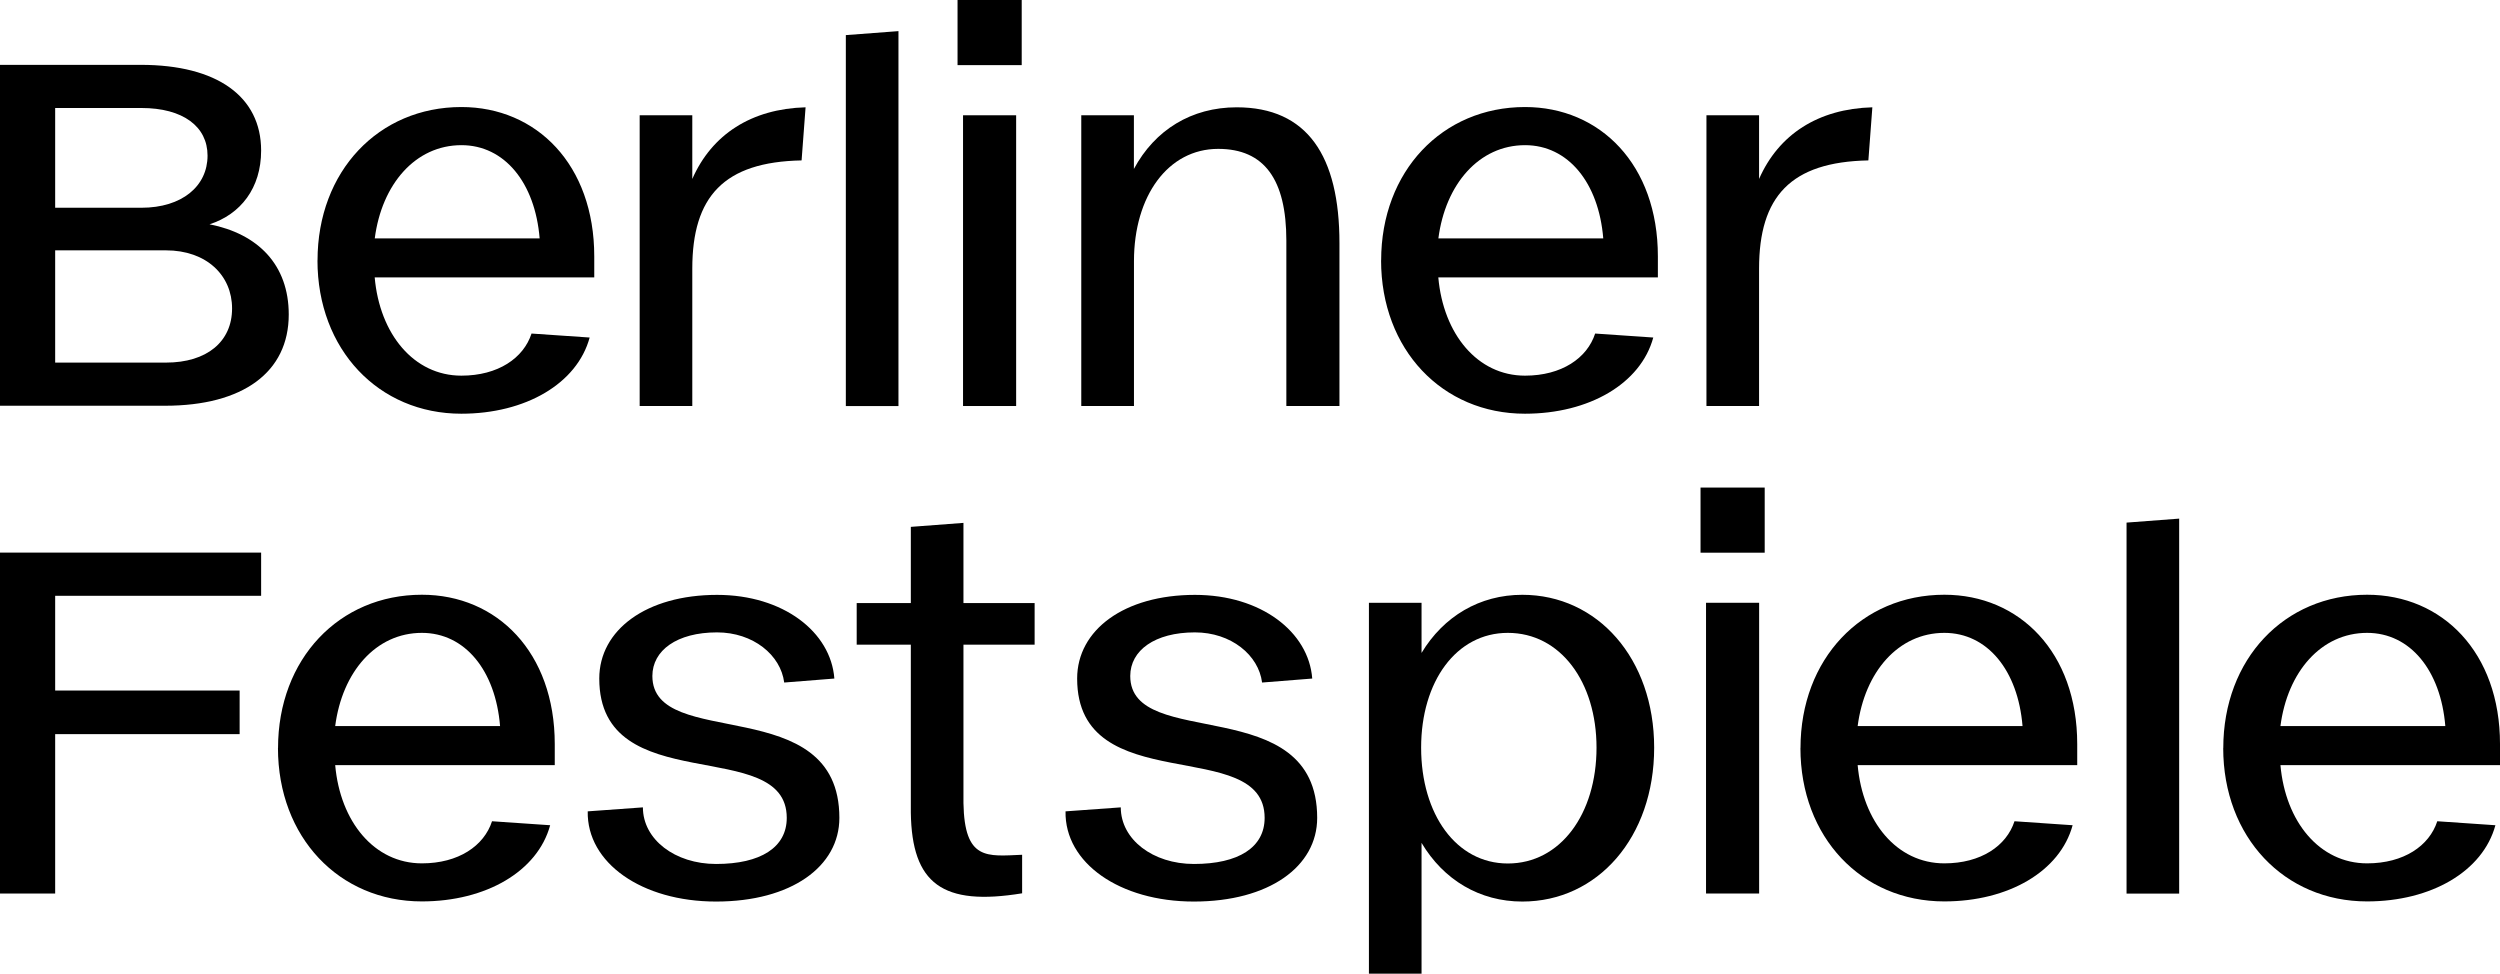 <?xml version="1.0" encoding="UTF-8"?>
<svg id="Ebene_1" data-name="Ebene 1" xmlns="http://www.w3.org/2000/svg" viewBox="0 0 36.39 14.173">
  <defs>
    <style>
      .cls-1 {
        stroke-width: 0px;
      }
    </style>
  </defs>
  <path class="cls-1" d="M24.753,8.045v-.948h.934v.948h-.934ZM24.833,13.006v-4.232h.773v4.232h-.773Z"/>
  <path class="cls-1" d="M0,13.005v-4.961h3.801v.628H.803v1.379h2.685v.635H.803v2.32h-.803Z"/>
  <path class="cls-1" d="M4.047,10.89c0-1.299.89-2.233,2.094-2.233,1.094,0,1.934.839,1.934,2.174v.306h-3.196c.073.824.569,1.43,1.262,1.43.533,0,.905-.255,1.021-.613l.846.058c-.182.671-.934,1.109-1.868,1.109-1.204,0-2.094-.934-2.094-2.233ZM7.279,10.569c-.066-.81-.511-1.357-1.138-1.357-.671,0-1.16.569-1.262,1.357h2.4Z"/>
  <path class="cls-1" d="M8.555,11.81l.803-.058c0,.467.467.824,1.065.824.649,0,1.029-.241,1.029-.671,0-1.211-2.729-.255-2.729-2.028,0-.708.686-1.218,1.715-1.218.963,0,1.656.54,1.707,1.218l-.73.058c-.051-.401-.452-.73-.978-.73-.584,0-.941.263-.941.635,0,1.102,2.722.212,2.722,2.065,0,.708-.7,1.218-1.795,1.218-1.08,0-1.882-.562-1.868-1.313Z"/>
  <path class="cls-1" d="M14.878,13.003c-1.16.19-1.605-.139-1.62-1.175v-2.444h-.788v-.606h.788v-1.109l.766-.058v1.167h1.036v.606h-1.036v2.306c.015.839.343.773.854.752v.562Z"/>
  <path class="cls-1" d="M15.511,11.81l.803-.058c0,.467.467.824,1.065.824.649,0,1.029-.241,1.029-.671,0-1.211-2.729-.255-2.729-2.028,0-.708.686-1.218,1.715-1.218.963,0,1.656.54,1.707,1.218l-.73.058c-.051-.401-.452-.73-.978-.73-.584,0-.941.263-.941.635,0,1.102,2.721.212,2.721,2.065,0,.708-.7,1.218-1.795,1.218-1.08,0-1.882-.562-1.868-1.313Z"/>
  <path class="cls-1" d="M24.078,10.883c0,1.306-.824,2.24-1.919,2.24-.62,0-1.146-.314-1.467-.854v1.904h-.766v-5.399h.766v.73c.321-.533.846-.846,1.467-.846,1.094,0,1.919.927,1.919,2.225ZM20.686,10.883c0,.97.511,1.686,1.262,1.686.766,0,1.291-.722,1.291-1.686,0-.956-.525-1.671-1.291-1.671-.751,0-1.262.708-1.262,1.671Z"/>
  <path class="cls-1" d="M26.208,10.89c0-1.299.89-2.233,2.094-2.233,1.094,0,1.934.839,1.934,2.174v.306h-3.196c.073.824.569,1.43,1.262,1.43.533,0,.905-.255,1.021-.613l.846.058c-.182.671-.934,1.109-1.868,1.109-1.204,0-2.094-.934-2.094-2.233ZM29.44,10.569c-.066-.81-.511-1.357-1.138-1.357-.671,0-1.16.569-1.262,1.357h2.4Z"/>
  <path class="cls-1" d="M30.954,13.006v-5.399l.766-.058v5.458h-.766Z"/>
  <path class="cls-1" d="M32.362,10.89c0-1.299.89-2.233,2.094-2.233,1.094,0,1.934.839,1.934,2.174v.306h-3.196c.073.824.569,1.43,1.262,1.43.533,0,.905-.255,1.021-.613l.846.058c-.182.671-.934,1.109-1.868,1.109-1.204,0-2.094-.934-2.094-2.233ZM35.594,10.569c-.066-.81-.511-1.357-1.138-1.357-.671,0-1.16.569-1.262,1.357h2.4Z"/>
  <path class="cls-1" d="M0,5.906V.944h2.05c1.109,0,1.751.46,1.751,1.248,0,.547-.299.927-.751,1.073.708.139,1.153.591,1.153,1.313,0,.839-.664,1.328-1.802,1.328H0ZM.803,3.024h1.255c.591,0,.963-.314.963-.759,0-.423-.357-.693-.963-.693H.803v1.452ZM.803,5.278h1.612c.598,0,.963-.306.963-.788s-.372-.846-.963-.846H.803v1.634Z"/>
  <path class="cls-1" d="M4.622,3.791c0-1.299.89-2.233,2.094-2.233,1.094,0,1.934.839,1.934,2.174v.306h-3.196c.073.824.569,1.43,1.262,1.43.533,0,.905-.255,1.021-.613l.846.058c-.182.671-.934,1.109-1.868,1.109-1.204,0-2.094-.934-2.094-2.233ZM7.855,3.47c-.066-.81-.511-1.357-1.138-1.357-.671,0-1.16.569-1.262,1.357h2.4Z"/>
  <path class="cls-1" d="M9.311,5.91V1.678h.766v.927c.285-.649.861-1.021,1.649-1.043l-.058.773c-1.131.022-1.591.525-1.591,1.576v1.999h-.766Z"/>
  <path class="cls-1" d="M12.312,5.91V.511l.766-.058v5.458h-.766Z"/>
  <path class="cls-1" d="M13.938.948v-.948h.934v.948h-.934ZM14.018,5.91V1.678h.773v4.232h-.773Z"/>
  <path class="cls-1" d="M15.739,5.91V1.678h.766v.781c.306-.569.839-.897,1.496-.897,1.029,0,1.496.708,1.496,1.977v2.371h-.773v-2.408c0-.89-.321-1.335-.992-1.335-.73,0-1.226.686-1.226,1.634v2.109h-.766Z"/>
  <path class="cls-1" d="M20.104,3.791c0-1.299.89-2.233,2.094-2.233,1.094,0,1.934.839,1.934,2.174v.306h-3.196c.073.824.569,1.43,1.262,1.43.533,0,.905-.255,1.021-.613l.846.058c-.182.671-.934,1.109-1.868,1.109-1.204,0-2.094-.934-2.094-2.233ZM23.337,3.47c-.066-.81-.511-1.357-1.138-1.357-.671,0-1.16.569-1.262,1.357h2.4Z"/>
  <path class="cls-1" d="M24.839,5.91V1.678h.766v.927c.285-.649.861-1.021,1.649-1.043l-.058.773c-1.131.022-1.591.525-1.591,1.576v1.999h-.766Z"/>
</svg>